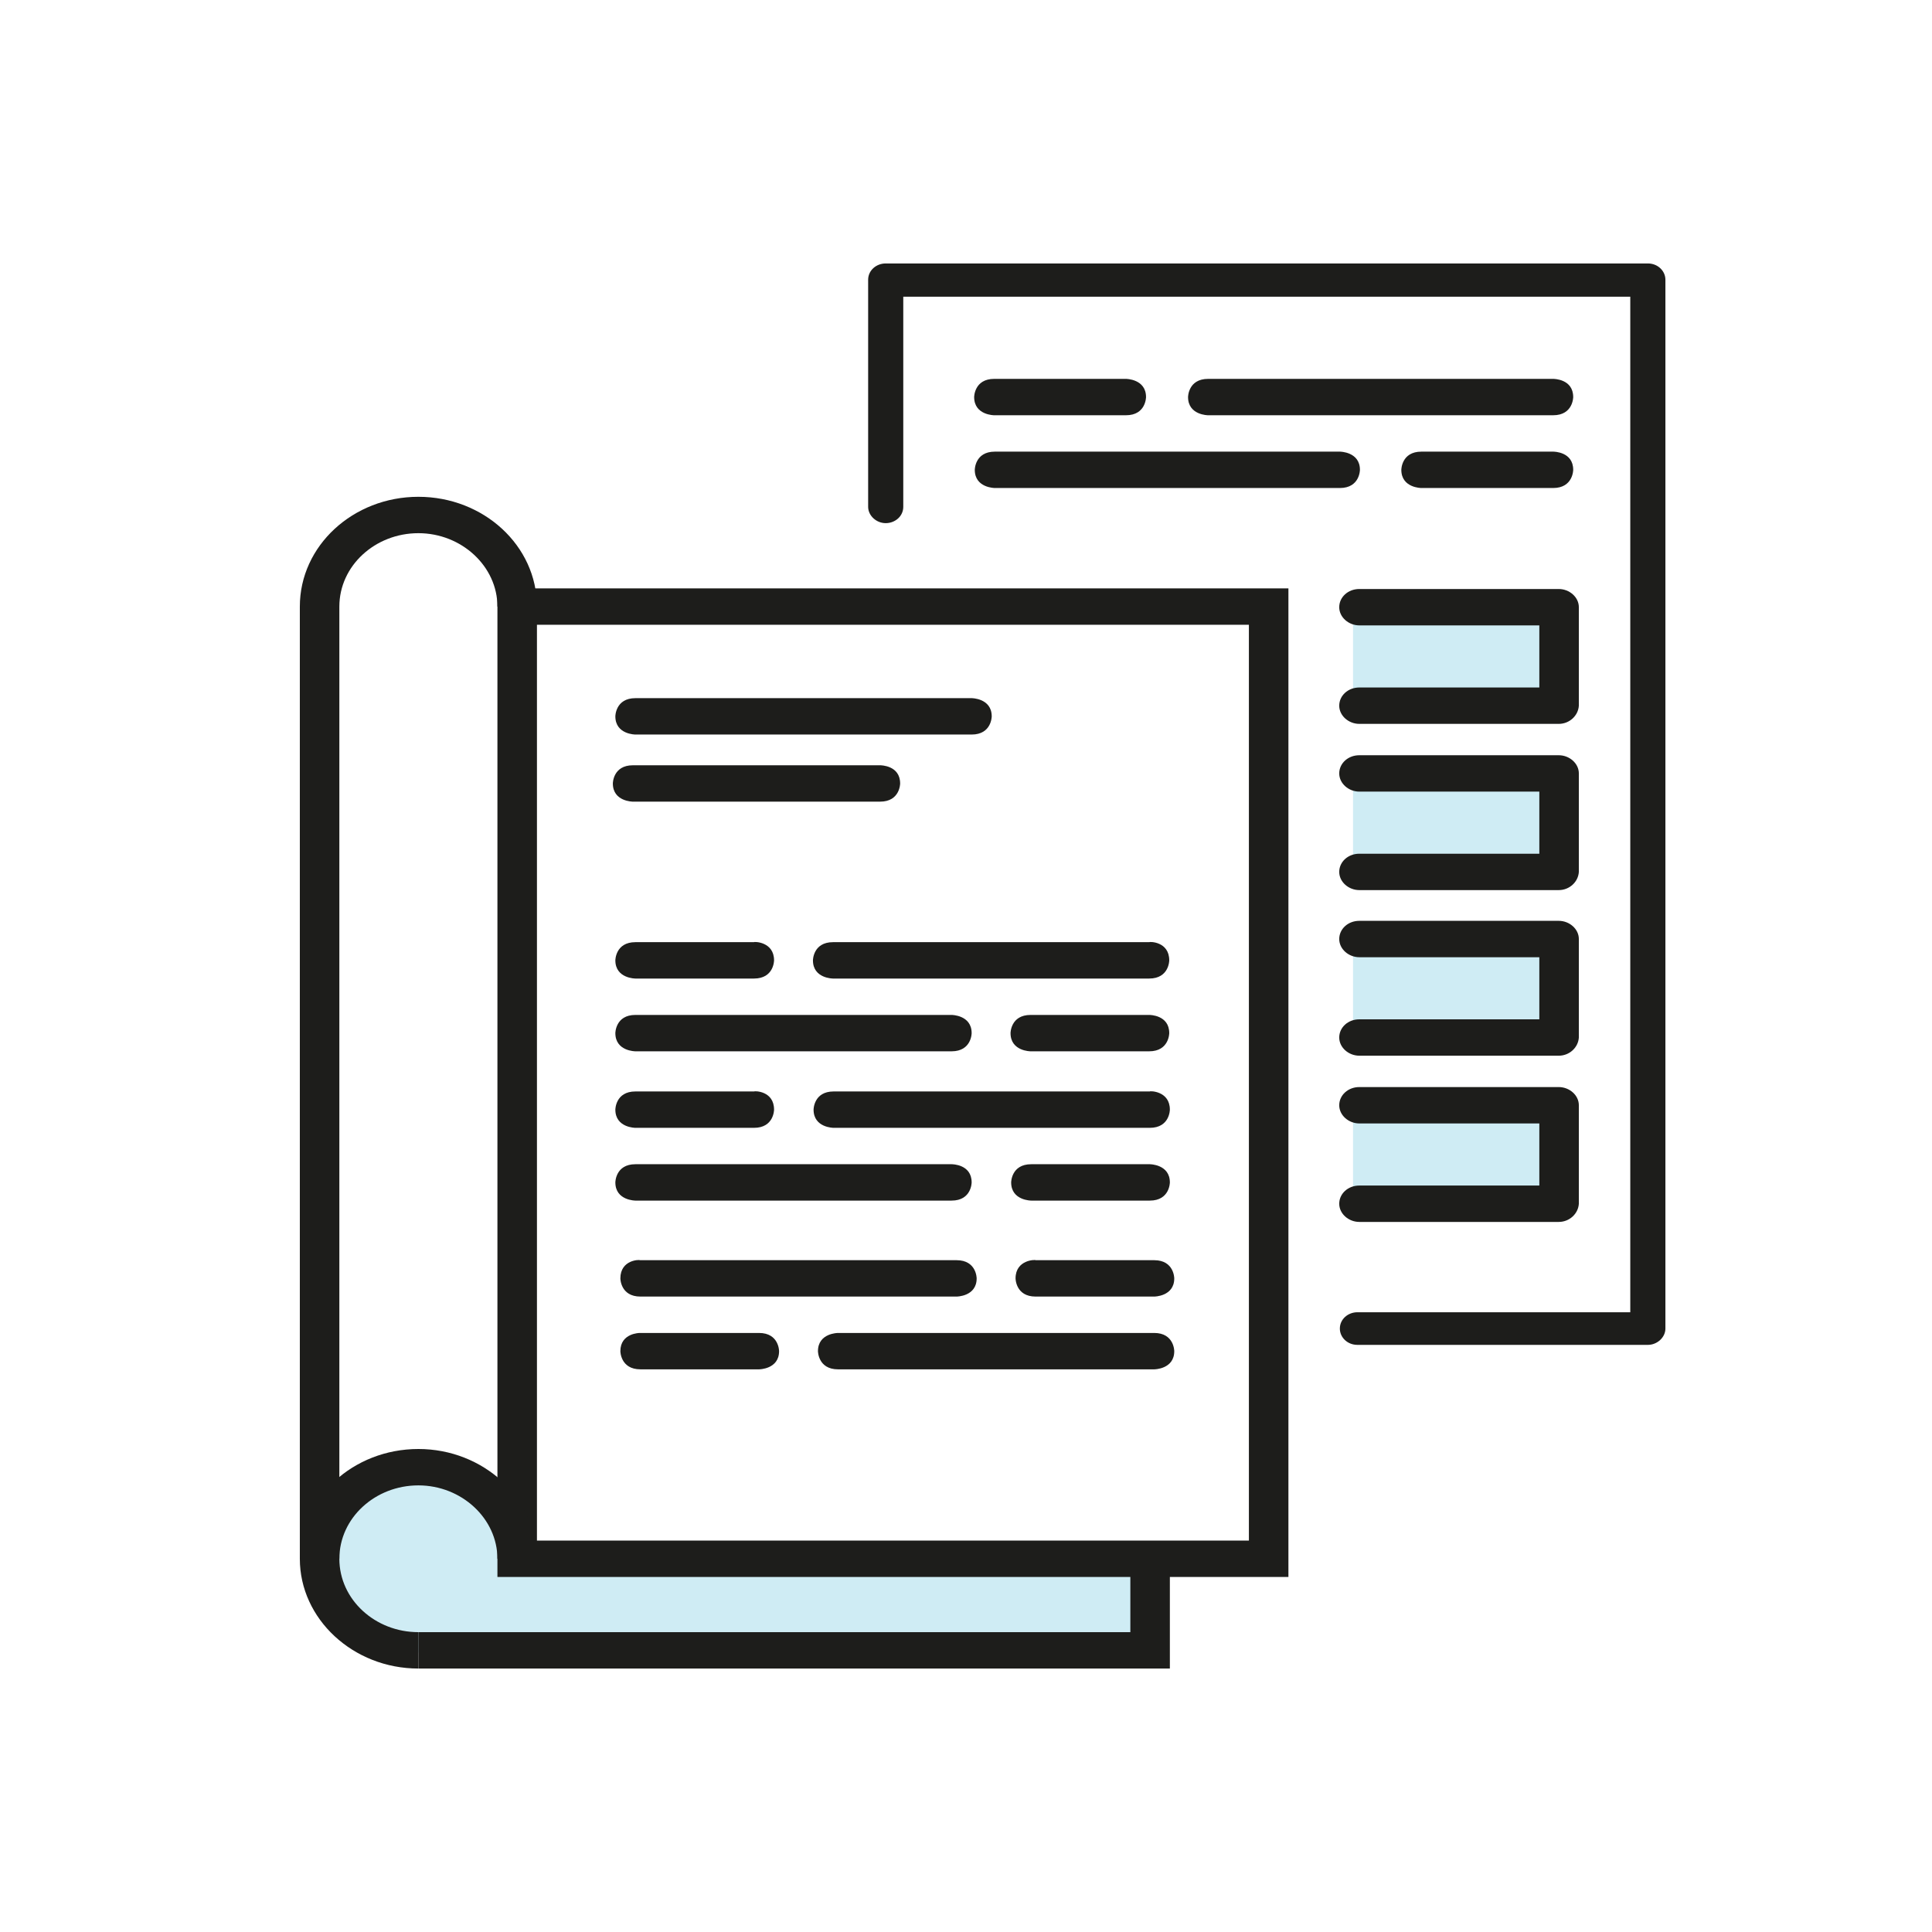 <?xml version="1.0" encoding="utf-8"?>
<!-- Generator: Adobe Illustrator 23.1.0, SVG Export Plug-In . SVG Version: 6.00 Build 0)  -->
<svg version="1.1" id="Layer_1" xmlns="http://www.w3.org/2000/svg" xmlns:xlink="http://www.w3.org/1999/xlink" x="0px" y="0px"
	 viewBox="0 0 308 308" style="enable-background:new 0 0 308 308;" xml:space="preserve">
<style type="text/css">
	.st0{clip-path:url(#SVGID_2_);fill:#CFECF4;}
	.st1{fill:#CFECF4;}
	.st2{fill:#1D1D1B;}
	.st3{clip-path:url(#SVGID_4_);fill:#1D1D1B;}
	.st4{clip-path:url(#SVGID_6_);fill:#1D1D1B;}
	.st5{clip-path:url(#SVGID_8_);fill:#1D1D1B;}
	.st6{clip-path:url(#SVGID_10_);fill:#1D1D1B;}
	.st7{clip-path:url(#SVGID_12_);fill:#1D1D1B;}
	.st8{clip-path:url(#SVGID_14_);fill:#1D1D1B;}
	.st9{clip-path:url(#SVGID_16_);fill:#1D1D1B;}
	.st10{clip-path:url(#SVGID_18_);fill:#1D1D1B;}
	.st11{clip-path:url(#SVGID_20_);fill:#1D1D1B;}
	.st12{clip-path:url(#SVGID_22_);fill:#1D1D1B;}
	.st13{clip-path:url(#SVGID_24_);fill:#1D1D1B;}
	.st14{clip-path:url(#SVGID_26_);fill:#1D1D1B;}
	.st15{clip-path:url(#SVGID_28_);fill:#1D1D1B;}
	.st16{clip-path:url(#SVGID_30_);fill:#1D1D1B;}
	.st17{clip-path:url(#SVGID_32_);fill:#1D1D1B;}
	.st18{clip-path:url(#SVGID_34_);fill:#1D1D1B;}
	.st19{clip-path:url(#SVGID_36_);fill:#1D1D1B;}
	.st20{clip-path:url(#SVGID_38_);fill:#1D1D1B;}
	.st21{clip-path:url(#SVGID_40_);fill:#1D1D1B;}
	.st22{clip-path:url(#SVGID_42_);fill:#1D1D1B;}
	.st23{clip-path:url(#SVGID_44_);fill:#1D1D1B;}
</style>
<g>
	<g>
		<g>
			<defs>
				<rect id="SVGID_1_" x="47.8" y="42" width="217.7" height="224"/>
			</defs>
			<clipPath id="SVGID_2_">
				<use xlink:href="#SVGID_1_"  style="overflow:visible;"/>
			</clipPath>
			<path class="st0" d="M67.9,263.5c8.6,0,15.6-6.5,15.6-14.5s-7-14.5-15.6-14.5S52.2,241,52.2,249S59.2,263.5,67.9,263.5"/>
		</g>
	</g>
	<rect x="71.4" y="248.6" class="st1" width="111.3" height="15.3"/>
	<path class="st2" d="M85.6,245.6h113.5v-146H85.6V245.6z M205.4,251.4H79.3V93.8h126.1V251.4z"/>
	<polygon class="st2" points="180.2,248.5 180.2,260.2 66.7,260.2 66.7,266 186.5,266 186.5,248.5 	"/>
	<g>
		<g>
			<defs>
				<rect id="SVGID_3_" x="47.8" y="42" width="217.7" height="224"/>
			</defs>
			<clipPath id="SVGID_4_">
				<use xlink:href="#SVGID_3_"  style="overflow:visible;"/>
			</clipPath>
			<path class="st3" d="M158.1,114.2c0,0,0,2.9-3.2,2.9h-53.6c0,0-3.2,0-3.2-2.9c0,0,0-2.9,3.2-2.9h53.6
				C154.9,111.3,158.1,111.3,158.1,114.2"/>
		</g>
		<g>
			<defs>
				<rect id="SVGID_5_" x="47.8" y="42" width="217.7" height="224"/>
			</defs>
			<clipPath id="SVGID_6_">
				<use xlink:href="#SVGID_5_"  style="overflow:visible;"/>
			</clipPath>
			<path class="st4" d="M123.4,176.9c0,0,0,2.9-3.2,2.9h-18.9c0,0-3.2,0-3.2-2.9c0,0,0-2.9,3.2-2.9h18.9
				C120.3,173.9,123.4,173.9,123.4,176.9"/>
		</g>
		<g>
			<defs>
				<rect id="SVGID_7_" x="47.8" y="42" width="217.7" height="224"/>
			</defs>
			<clipPath id="SVGID_8_">
				<use xlink:href="#SVGID_7_"  style="overflow:visible;"/>
			</clipPath>
			<path class="st5" d="M186.5,176.9c0,0,0,2.9-3.2,2.9h-50.4c0,0-3.2,0-3.2-2.9c0,0,0-2.9,3.2-2.9h50.4
				C183.3,173.9,186.5,173.9,186.5,176.9"/>
		</g>
		<g>
			<defs>
				<rect id="SVGID_9_" x="47.8" y="42" width="217.7" height="224"/>
			</defs>
			<clipPath id="SVGID_10_">
				<use xlink:href="#SVGID_9_"  style="overflow:visible;"/>
			</clipPath>
			<path class="st6" d="M186.5,188.5c0,0,0,2.9-3.2,2.9h-18.9c0,0-3.2,0-3.2-2.9c0,0,0-2.9,3.2-2.9h18.9
				C183.3,185.6,186.5,185.6,186.5,188.5"/>
		</g>
		<g>
			<defs>
				<rect id="SVGID_11_" x="47.8" y="42" width="217.7" height="224"/>
			</defs>
			<clipPath id="SVGID_12_">
				<use xlink:href="#SVGID_11_"  style="overflow:visible;"/>
			</clipPath>
			<path class="st7" d="M154.9,188.5c0,0,0,2.9-3.2,2.9h-50.4c0,0-3.2,0-3.2-2.9c0,0,0-2.9,3.2-2.9h50.4
				C151.8,185.6,154.9,185.6,154.9,188.5"/>
		</g>
		<g>
			<defs>
				<rect id="SVGID_13_" x="47.8" y="42" width="217.7" height="224"/>
			</defs>
			<clipPath id="SVGID_14_">
				<use xlink:href="#SVGID_13_"  style="overflow:visible;"/>
			</clipPath>
			<path class="st8" d="M66.7,266c-10.4,0-18.9-7.9-18.9-17.5c0-9.7,8.5-17.5,18.9-17.5s18.9,7.9,18.9,17.5h-6.3
				c0-6.4-5.7-11.7-12.6-11.7s-12.6,5.2-12.6,11.7s5.7,11.7,12.6,11.7V266z"/>
		</g>
		<g>
			<defs>
				<rect id="SVGID_15_" x="47.8" y="42" width="217.7" height="224"/>
			</defs>
			<clipPath id="SVGID_16_">
				<use xlink:href="#SVGID_15_"  style="overflow:visible;"/>
			</clipPath>
			<path class="st9" d="M54.1,248.5h-6.3V96.7c0-9.7,8.5-17.5,18.9-17.5S85.6,87,85.6,96.7h-6.3c0-6.4-5.7-11.7-12.6-11.7
				s-12.6,5.2-12.6,11.7V248.5z"/>
		</g>
		<g>
			<defs>
				<rect id="SVGID_17_" x="47.8" y="42" width="217.7" height="224"/>
			</defs>
			<clipPath id="SVGID_18_">
				<use xlink:href="#SVGID_17_"  style="overflow:visible;"/>
			</clipPath>
			<path class="st10" d="M161.9,203.8c0,0,0,2.9,3.2,2.9H184c0,0,3.2,0,3.2-2.9c0,0,0-2.9-3.2-2.9h-18.9
				C165.1,200.8,161.9,200.8,161.9,203.8"/>
		</g>
		<g>
			<defs>
				<rect id="SVGID_19_" x="47.8" y="42" width="217.7" height="224"/>
			</defs>
			<clipPath id="SVGID_20_">
				<use xlink:href="#SVGID_19_"  style="overflow:visible;"/>
			</clipPath>
			<path class="st11" d="M98.9,203.8c0,0,0,2.9,3.2,2.9h50.4c0,0,3.2,0,3.2-2.9c0,0,0-2.9-3.2-2.9H102
				C102,200.8,98.9,200.8,98.9,203.8"/>
		</g>
		<g>
			<defs>
				<rect id="SVGID_21_" x="47.8" y="42" width="217.7" height="224"/>
			</defs>
			<clipPath id="SVGID_22_">
				<use xlink:href="#SVGID_21_"  style="overflow:visible;"/>
			</clipPath>
			<path class="st12" d="M98.9,215.4c0,0,0,2.9,3.2,2.9H121c0,0,3.2,0,3.2-2.9c0,0,0-2.9-3.2-2.9h-19
				C102,212.5,98.9,212.5,98.9,215.4"/>
		</g>
		<g>
			<defs>
				<rect id="SVGID_23_" x="47.8" y="42" width="217.7" height="224"/>
			</defs>
			<clipPath id="SVGID_24_">
				<use xlink:href="#SVGID_23_"  style="overflow:visible;"/>
			</clipPath>
			<path class="st13" d="M130.4,215.4c0,0,0,2.9,3.2,2.9H184c0,0,3.2,0,3.2-2.9c0,0,0-2.9-3.2-2.9h-50.4
				C133.6,212.5,130.4,212.5,130.4,215.4"/>
		</g>
		<g>
			<defs>
				<rect id="SVGID_25_" x="47.8" y="42" width="217.7" height="224"/>
			</defs>
			<clipPath id="SVGID_26_">
				<use xlink:href="#SVGID_25_"  style="overflow:visible;"/>
			</clipPath>
			<path class="st14" d="M262.7,214.4h-46.3c-1.6,0-2.8-1.2-2.8-2.6c0-1.5,1.3-2.6,2.8-2.6h43.5V47.3H144v33.5
				c0,1.5-1.3,2.6-2.8,2.6s-2.8-1.2-2.8-2.6V44.6c0-1.5,1.3-2.6,2.8-2.6h121.5c1.6,0,2.8,1.2,2.8,2.6v167.2
				C265.5,213.2,264.2,214.4,262.7,214.4z"/>
		</g>
		<g>
			<defs>
				<rect id="SVGID_27_" x="47.8" y="42" width="217.7" height="224"/>
			</defs>
			<clipPath id="SVGID_28_">
				<use xlink:href="#SVGID_27_"  style="overflow:visible;"/>
			</clipPath>
			<path class="st15" d="M182.7,63.3c0,0,0,2.9-3.2,2.9h-21c0,0-3.2,0-3.2-2.9c0,0,0-2.9,3.2-2.9h21
				C179.5,60.4,182.7,60.4,182.7,63.3"/>
		</g>
		<g>
			<defs>
				<rect id="SVGID_29_" x="47.8" y="42" width="217.7" height="224"/>
			</defs>
			<clipPath id="SVGID_30_">
				<use xlink:href="#SVGID_29_"  style="overflow:visible;"/>
			</clipPath>
			<path class="st16" d="M250.8,63.3c0,0,0,2.9-3.2,2.9h-55c0,0-3.2,0-3.2-2.9c0,0,0-2.9,3.2-2.9h55
				C247.7,60.4,250.8,60.4,250.8,63.3"/>
		</g>
		<g>
			<defs>
				<rect id="SVGID_31_" x="47.8" y="42" width="217.7" height="224"/>
			</defs>
			<clipPath id="SVGID_32_">
				<use xlink:href="#SVGID_31_"  style="overflow:visible;"/>
			</clipPath>
			<path class="st17" d="M250.8,74.9c0,0,0,2.9-3.2,2.9h-21c0,0-3.2,0-3.2-2.9c0,0,0-2.9,3.2-2.9h21C247.7,72,250.8,72,250.8,74.9"
				/>
		</g>
		<g>
			<defs>
				<rect id="SVGID_33_" x="47.8" y="42" width="217.7" height="224"/>
			</defs>
			<clipPath id="SVGID_34_">
				<use xlink:href="#SVGID_33_"  style="overflow:visible;"/>
			</clipPath>
			<path class="st18" d="M216.8,74.9c0,0,0,2.9-3.2,2.9h-55c0,0-3.2,0-3.2-2.9c0,0,0-2.9,3.2-2.9h55C213.6,72,216.8,72,216.8,74.9"
				/>
		</g>
		<g>
			<defs>
				<rect id="SVGID_35_" x="47.8" y="42" width="217.7" height="224"/>
			</defs>
			<clipPath id="SVGID_36_">
				<use xlink:href="#SVGID_35_"  style="overflow:visible;"/>
			</clipPath>
			<path class="st19" d="M143.5,124.9c0,0,0,2.9-3.2,2.9h-39.4c0,0-3.2,0-3.2-2.9c0,0,0-2.9,3.2-2.9h39.4
				C140.4,122,143.5,122,143.5,124.9"/>
		</g>
		<g>
			<defs>
				<rect id="SVGID_37_" x="47.8" y="42" width="217.7" height="224"/>
			</defs>
			<clipPath id="SVGID_38_">
				<use xlink:href="#SVGID_37_"  style="overflow:visible;"/>
			</clipPath>
			<path class="st20" d="M123.4,153.1c0,0,0,2.9-3.2,2.9h-18.9c0,0-3.2,0-3.2-2.9c0,0,0-2.9,3.2-2.9h18.9
				C120.2,150.1,123.4,150.1,123.4,153.1"/>
		</g>
		<g>
			<defs>
				<rect id="SVGID_39_" x="47.8" y="42" width="217.7" height="224"/>
			</defs>
			<clipPath id="SVGID_40_">
				<use xlink:href="#SVGID_39_"  style="overflow:visible;"/>
			</clipPath>
			<path class="st21" d="M186.4,153.1c0,0,0,2.9-3.2,2.9h-50.4c0,0-3.2,0-3.2-2.9c0,0,0-2.9,3.2-2.9h50.4
				C183.3,150.1,186.4,150.1,186.4,153.1"/>
		</g>
		<g>
			<defs>
				<rect id="SVGID_41_" x="47.8" y="42" width="217.7" height="224"/>
			</defs>
			<clipPath id="SVGID_42_">
				<use xlink:href="#SVGID_41_"  style="overflow:visible;"/>
			</clipPath>
			<path class="st22" d="M186.4,164.7c0,0,0,2.9-3.2,2.9h-18.9c0,0-3.2,0-3.2-2.9c0,0,0-2.9,3.2-2.9h18.9
				C183.3,161.8,186.4,161.8,186.4,164.7"/>
		</g>
		<g>
			<defs>
				<rect id="SVGID_43_" x="47.8" y="42" width="217.7" height="224"/>
			</defs>
			<clipPath id="SVGID_44_">
				<use xlink:href="#SVGID_43_"  style="overflow:visible;"/>
			</clipPath>
			<path class="st23" d="M154.9,164.7c0,0,0,2.9-3.2,2.9h-50.4c0,0-3.2,0-3.2-2.9c0,0,0-2.9,3.2-2.9h50.4
				C151.7,161.8,154.9,161.8,154.9,164.7"/>
		</g>
	</g>
	<rect x="215.7" y="95.1" class="st1" width="34.9" height="16.6"/>
	<path class="st2" d="M248.5,115.4h-31.8c-1.7,0-3.2-1.3-3.2-2.9s1.4-2.9,3.2-2.9h28.7v-9.9h-28.7c-1.7,0-3.2-1.3-3.2-2.9
		s1.4-2.9,3.2-2.9h31.8c1.7,0,3.2,1.3,3.2,2.9v15.7C251.6,114.1,250.2,115.4,248.5,115.4z"/>
	<rect x="215.7" y="121.6" class="st1" width="34.9" height="16.6"/>
	<path class="st2" d="M248.5,141.9h-31.8c-1.7,0-3.2-1.3-3.2-2.9c0-1.6,1.4-2.9,3.2-2.9h28.7v-9.9h-28.7c-1.7,0-3.2-1.3-3.2-2.9
		s1.4-2.9,3.2-2.9h31.8c1.7,0,3.2,1.3,3.2,2.9V139C251.6,140.6,250.2,141.9,248.5,141.9z"/>
	<rect x="215.7" y="148.1" class="st1" width="34.9" height="16.6"/>
	<path class="st2" d="M248.5,168.3h-31.8c-1.7,0-3.2-1.3-3.2-2.9s1.4-2.9,3.2-2.9h28.7v-9.9h-28.7c-1.7,0-3.2-1.3-3.2-2.9
		c0-1.6,1.4-2.9,3.2-2.9h31.8c1.7,0,3.2,1.3,3.2,2.9v15.7C251.6,167,250.2,168.3,248.5,168.3z"/>
	<rect x="215.7" y="174.5" class="st1" width="34.9" height="16.6"/>
	<path class="st2" d="M248.5,194.8h-31.8c-1.7,0-3.2-1.3-3.2-2.9s1.4-2.9,3.2-2.9h28.7v-9.9h-28.7c-1.7,0-3.2-1.3-3.2-2.9
		s1.4-2.9,3.2-2.9h31.8c1.7,0,3.2,1.3,3.2,2.9v15.7C251.6,193.5,250.2,194.8,248.5,194.8z"/>
</g>
</svg>
